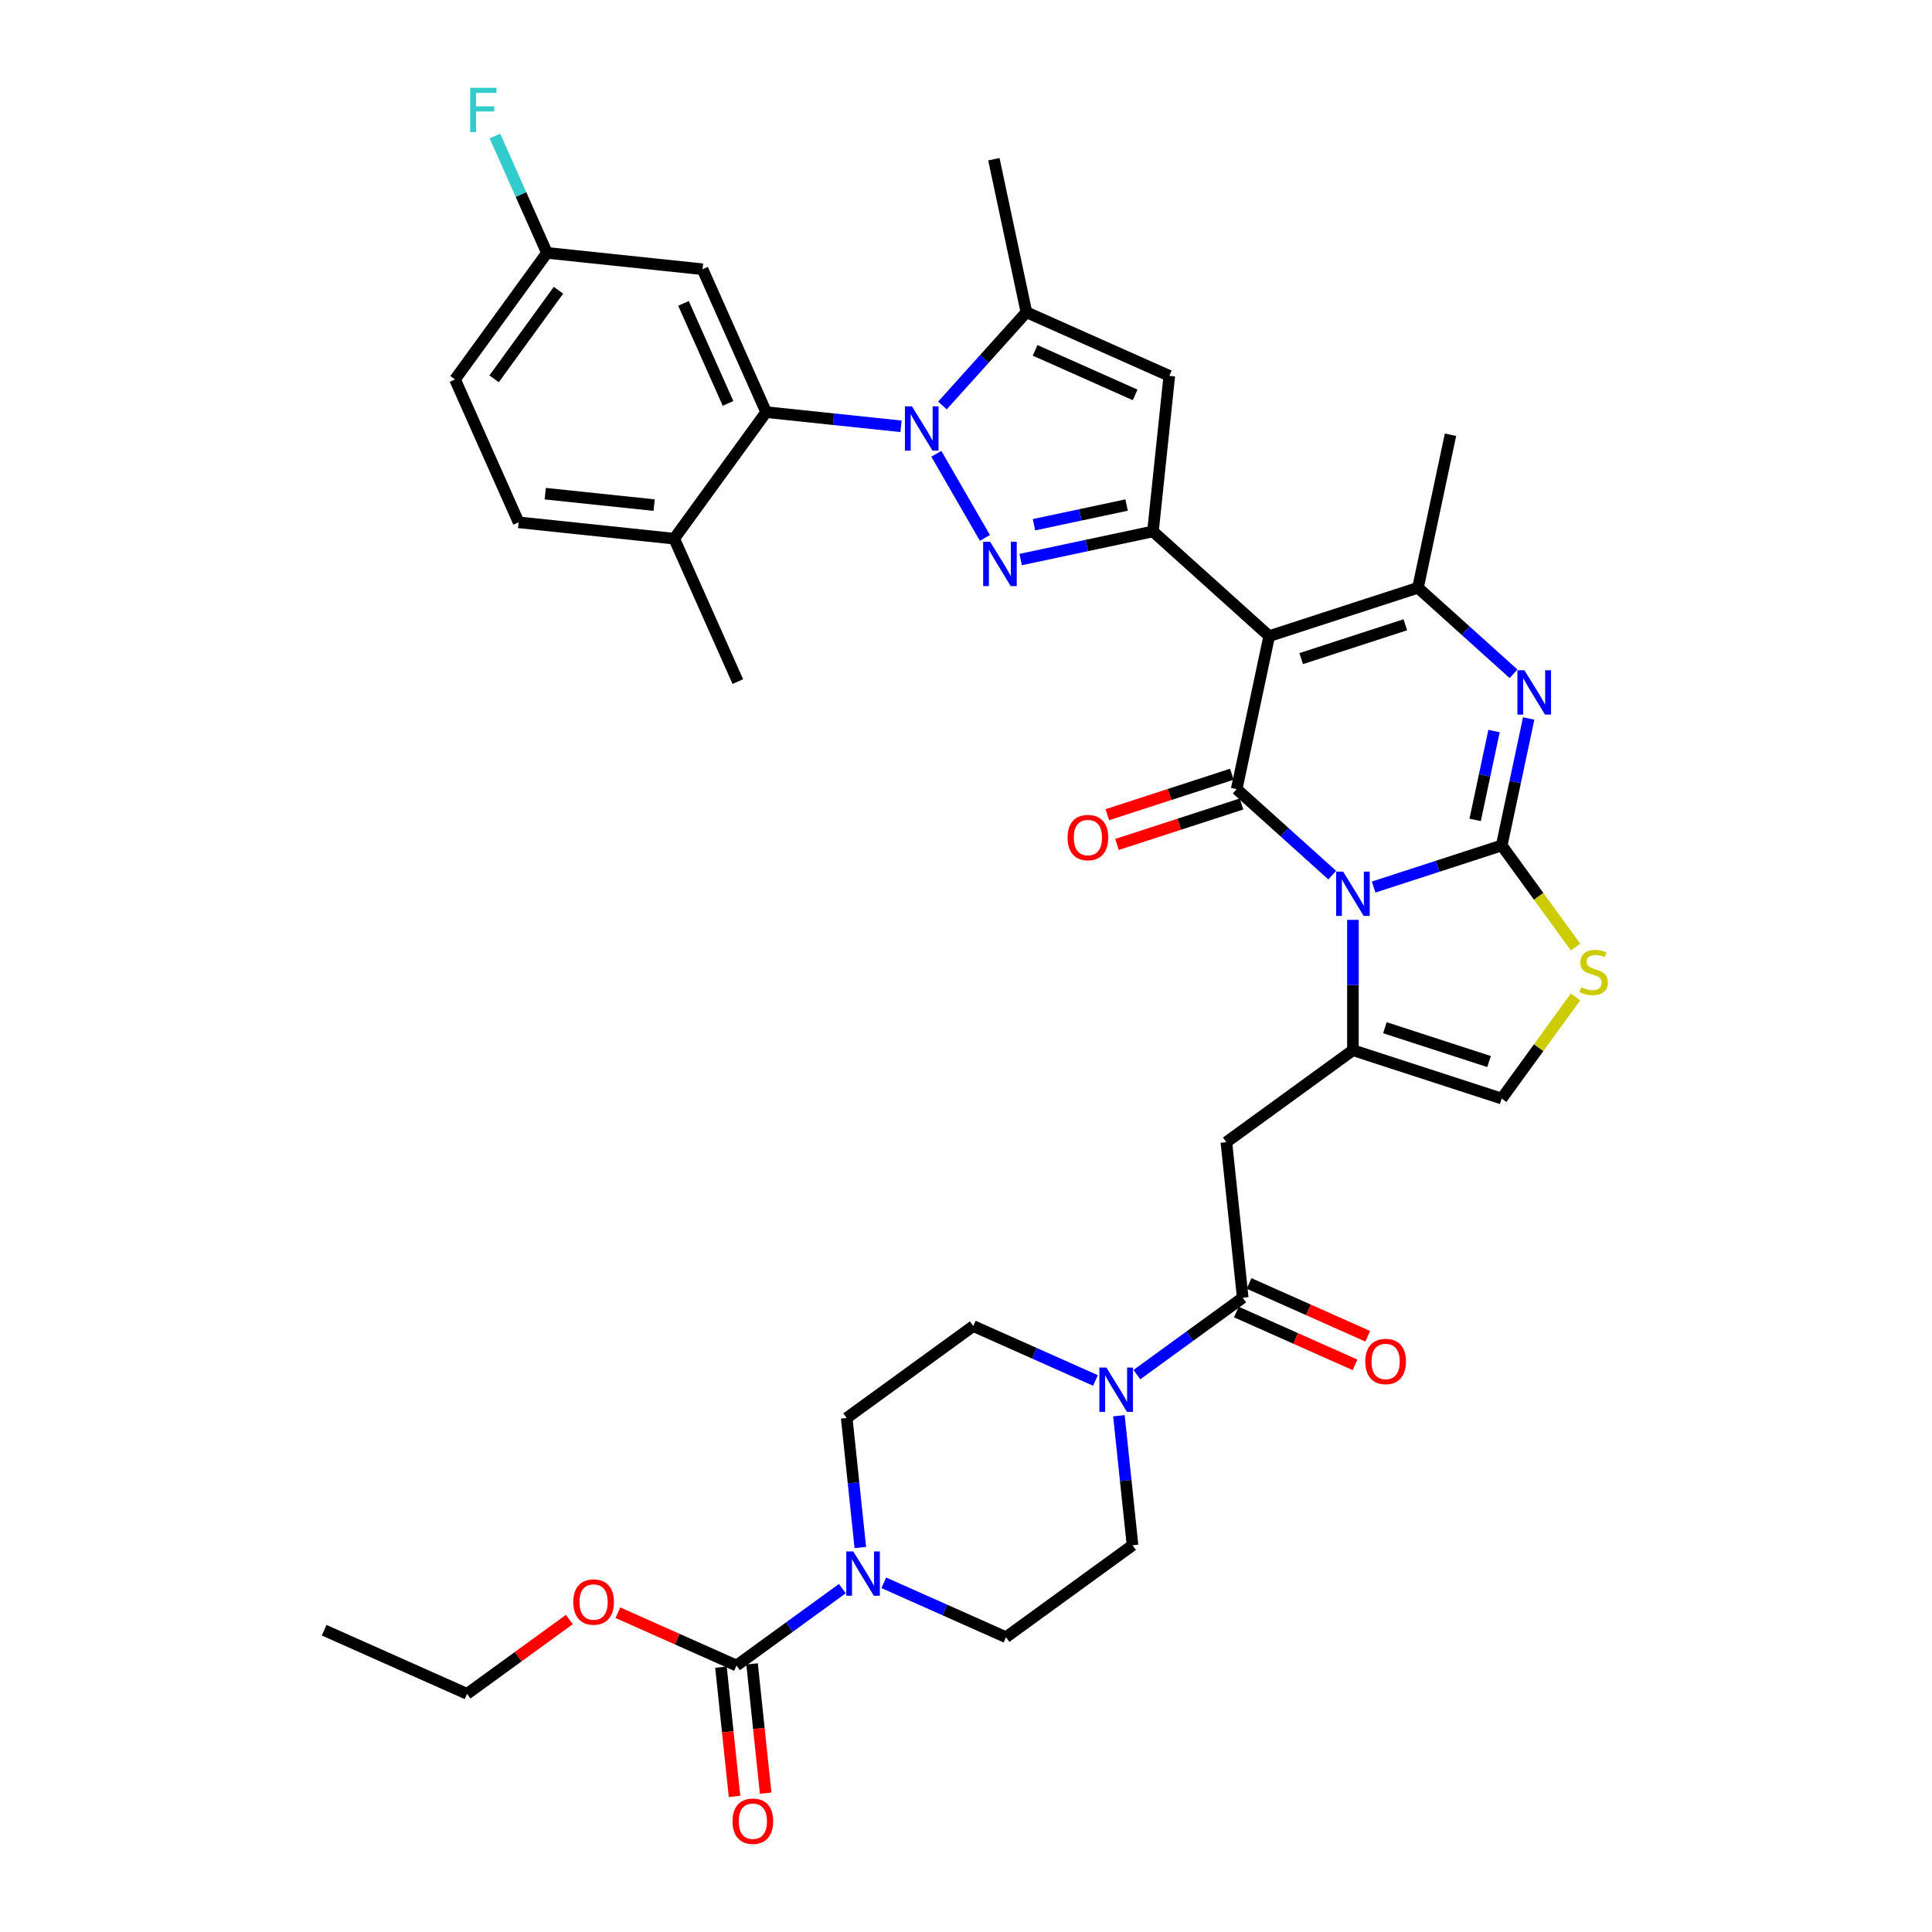 <?xml version='1.0' encoding='iso-8859-1'?>
<svg version='1.1' baseProfile='full'
              xmlns='http://www.w3.org/2000/svg'
                      xmlns:rdkit='http://www.rdkit.org/xml'
                      xmlns:xlink='http://www.w3.org/1999/xlink'
                  xml:space='preserve'
width='1000px' height='1000px' viewBox='0 0 1000 1000'>
<!-- END OF HEADER -->
<rect style='opacity:1.0;fill:#FFFFFF;stroke:none' width='1000' height='1000' x='0' y='0'> </rect>
<path class='bond-0' d='M 381.217,862.071 L 408.609,842.169' style='fill:none;fill-rule:evenodd;stroke:#000000;stroke-width:6px;stroke-linecap:butt;stroke-linejoin:miter;stroke-opacity:1' />
<path class='bond-0' d='M 408.609,842.169 L 436.001,822.268' style='fill:none;fill-rule:evenodd;stroke:#0000FF;stroke-width:6px;stroke-linecap:butt;stroke-linejoin:miter;stroke-opacity:1' />
<path class='bond-1' d='M 373.165,862.917 L 376.681,896.37' style='fill:none;fill-rule:evenodd;stroke:#000000;stroke-width:6px;stroke-linecap:butt;stroke-linejoin:miter;stroke-opacity:1' />
<path class='bond-1' d='M 376.681,896.37 L 380.197,929.822' style='fill:none;fill-rule:evenodd;stroke:#FF0000;stroke-width:6px;stroke-linecap:butt;stroke-linejoin:miter;stroke-opacity:1' />
<path class='bond-1' d='M 389.269,861.224 L 392.785,894.677' style='fill:none;fill-rule:evenodd;stroke:#000000;stroke-width:6px;stroke-linecap:butt;stroke-linejoin:miter;stroke-opacity:1' />
<path class='bond-1' d='M 392.785,894.677 L 396.301,928.13' style='fill:none;fill-rule:evenodd;stroke:#FF0000;stroke-width:6px;stroke-linecap:butt;stroke-linejoin:miter;stroke-opacity:1' />
<path class='bond-2' d='M 381.217,862.071 L 350.508,848.398' style='fill:none;fill-rule:evenodd;stroke:#000000;stroke-width:6px;stroke-linecap:butt;stroke-linejoin:miter;stroke-opacity:1' />
<path class='bond-2' d='M 350.508,848.398 L 319.799,834.726' style='fill:none;fill-rule:evenodd;stroke:#FF0000;stroke-width:6px;stroke-linecap:butt;stroke-linejoin:miter;stroke-opacity:1' />
<path class='bond-3' d='M 643.233,671.704 L 615.841,691.606' style='fill:none;fill-rule:evenodd;stroke:#000000;stroke-width:6px;stroke-linecap:butt;stroke-linejoin:miter;stroke-opacity:1' />
<path class='bond-3' d='M 615.841,691.606 L 588.449,711.507' style='fill:none;fill-rule:evenodd;stroke:#0000FF;stroke-width:6px;stroke-linecap:butt;stroke-linejoin:miter;stroke-opacity:1' />
<path class='bond-4' d='M 639.94,679.101 L 670.649,692.774' style='fill:none;fill-rule:evenodd;stroke:#000000;stroke-width:6px;stroke-linecap:butt;stroke-linejoin:miter;stroke-opacity:1' />
<path class='bond-4' d='M 670.649,692.774 L 701.358,706.446' style='fill:none;fill-rule:evenodd;stroke:#FF0000;stroke-width:6px;stroke-linecap:butt;stroke-linejoin:miter;stroke-opacity:1' />
<path class='bond-4' d='M 646.527,664.308 L 677.236,677.98' style='fill:none;fill-rule:evenodd;stroke:#000000;stroke-width:6px;stroke-linecap:butt;stroke-linejoin:miter;stroke-opacity:1' />
<path class='bond-4' d='M 677.236,677.98 L 707.944,691.653' style='fill:none;fill-rule:evenodd;stroke:#FF0000;stroke-width:6px;stroke-linecap:butt;stroke-linejoin:miter;stroke-opacity:1' />
<path class='bond-5' d='M 643.233,671.704 L 634.77,591.18' style='fill:none;fill-rule:evenodd;stroke:#000000;stroke-width:6px;stroke-linecap:butt;stroke-linejoin:miter;stroke-opacity:1' />
<path class='bond-6' d='M 579.147,732.785 L 582.67,766.303' style='fill:none;fill-rule:evenodd;stroke:#0000FF;stroke-width:6px;stroke-linecap:butt;stroke-linejoin:miter;stroke-opacity:1' />
<path class='bond-6' d='M 582.67,766.303 L 586.193,799.82' style='fill:none;fill-rule:evenodd;stroke:#000000;stroke-width:6px;stroke-linecap:butt;stroke-linejoin:miter;stroke-opacity:1' />
<path class='bond-7' d='M 567.009,714.523 L 535.386,700.443' style='fill:none;fill-rule:evenodd;stroke:#0000FF;stroke-width:6px;stroke-linecap:butt;stroke-linejoin:miter;stroke-opacity:1' />
<path class='bond-7' d='M 535.386,700.443 L 503.762,686.364' style='fill:none;fill-rule:evenodd;stroke:#000000;stroke-width:6px;stroke-linecap:butt;stroke-linejoin:miter;stroke-opacity:1' />
<path class='bond-8' d='M 445.303,800.99 L 441.78,767.472' style='fill:none;fill-rule:evenodd;stroke:#0000FF;stroke-width:6px;stroke-linecap:butt;stroke-linejoin:miter;stroke-opacity:1' />
<path class='bond-8' d='M 441.78,767.472 L 438.258,733.955' style='fill:none;fill-rule:evenodd;stroke:#000000;stroke-width:6px;stroke-linecap:butt;stroke-linejoin:miter;stroke-opacity:1' />
<path class='bond-9' d='M 457.441,819.252 L 489.065,833.332' style='fill:none;fill-rule:evenodd;stroke:#0000FF;stroke-width:6px;stroke-linecap:butt;stroke-linejoin:miter;stroke-opacity:1' />
<path class='bond-9' d='M 489.065,833.332 L 520.689,847.412' style='fill:none;fill-rule:evenodd;stroke:#000000;stroke-width:6px;stroke-linecap:butt;stroke-linejoin:miter;stroke-opacity:1' />
<path class='bond-10' d='M 700.274,543.589 L 700.274,509.85' style='fill:none;fill-rule:evenodd;stroke:#000000;stroke-width:6px;stroke-linecap:butt;stroke-linejoin:miter;stroke-opacity:1' />
<path class='bond-10' d='M 700.274,509.85 L 700.274,476.111' style='fill:none;fill-rule:evenodd;stroke:#0000FF;stroke-width:6px;stroke-linecap:butt;stroke-linejoin:miter;stroke-opacity:1' />
<path class='bond-11' d='M 700.274,543.589 L 777.279,568.609' style='fill:none;fill-rule:evenodd;stroke:#000000;stroke-width:6px;stroke-linecap:butt;stroke-linejoin:miter;stroke-opacity:1' />
<path class='bond-11' d='M 716.829,531.941 L 770.732,549.455' style='fill:none;fill-rule:evenodd;stroke:#000000;stroke-width:6px;stroke-linecap:butt;stroke-linejoin:miter;stroke-opacity:1' />
<path class='bond-12' d='M 700.274,543.589 L 634.77,591.18' style='fill:none;fill-rule:evenodd;stroke:#000000;stroke-width:6px;stroke-linecap:butt;stroke-linejoin:miter;stroke-opacity:1' />
<path class='bond-13' d='M 815.494,490.2 L 796.387,463.901' style='fill:none;fill-rule:evenodd;stroke:#CCCC00;stroke-width:6px;stroke-linecap:butt;stroke-linejoin:miter;stroke-opacity:1' />
<path class='bond-13' d='M 796.387,463.901 L 777.279,437.601' style='fill:none;fill-rule:evenodd;stroke:#000000;stroke-width:6px;stroke-linecap:butt;stroke-linejoin:miter;stroke-opacity:1' />
<path class='bond-14' d='M 815.494,516.01 L 796.387,542.31' style='fill:none;fill-rule:evenodd;stroke:#CCCC00;stroke-width:6px;stroke-linecap:butt;stroke-linejoin:miter;stroke-opacity:1' />
<path class='bond-14' d='M 796.387,542.31 L 777.279,568.609' style='fill:none;fill-rule:evenodd;stroke:#000000;stroke-width:6px;stroke-linecap:butt;stroke-linejoin:miter;stroke-opacity:1' />
<path class='bond-15' d='M 777.279,437.601 L 744.137,448.37' style='fill:none;fill-rule:evenodd;stroke:#000000;stroke-width:6px;stroke-linecap:butt;stroke-linejoin:miter;stroke-opacity:1' />
<path class='bond-15' d='M 744.137,448.37 L 710.994,459.138' style='fill:none;fill-rule:evenodd;stroke:#0000FF;stroke-width:6px;stroke-linecap:butt;stroke-linejoin:miter;stroke-opacity:1' />
<path class='bond-16' d='M 777.279,437.601 L 784.262,404.746' style='fill:none;fill-rule:evenodd;stroke:#000000;stroke-width:6px;stroke-linecap:butt;stroke-linejoin:miter;stroke-opacity:1' />
<path class='bond-16' d='M 784.262,404.746 L 791.246,371.892' style='fill:none;fill-rule:evenodd;stroke:#0000FF;stroke-width:6px;stroke-linecap:butt;stroke-linejoin:miter;stroke-opacity:1' />
<path class='bond-16' d='M 763.534,424.378 L 768.423,401.38' style='fill:none;fill-rule:evenodd;stroke:#000000;stroke-width:6px;stroke-linecap:butt;stroke-linejoin:miter;stroke-opacity:1' />
<path class='bond-16' d='M 768.423,401.38 L 773.311,378.381' style='fill:none;fill-rule:evenodd;stroke:#0000FF;stroke-width:6px;stroke-linecap:butt;stroke-linejoin:miter;stroke-opacity:1' />
<path class='bond-17' d='M 689.554,452.969 L 664.829,430.706' style='fill:none;fill-rule:evenodd;stroke:#0000FF;stroke-width:6px;stroke-linecap:butt;stroke-linejoin:miter;stroke-opacity:1' />
<path class='bond-17' d='M 664.829,430.706 L 640.104,408.443' style='fill:none;fill-rule:evenodd;stroke:#000000;stroke-width:6px;stroke-linecap:butt;stroke-linejoin:miter;stroke-opacity:1' />
<path class='bond-18' d='M 640.104,408.443 L 656.938,329.245' style='fill:none;fill-rule:evenodd;stroke:#000000;stroke-width:6px;stroke-linecap:butt;stroke-linejoin:miter;stroke-opacity:1' />
<path class='bond-19' d='M 637.602,400.743 L 605.374,411.214' style='fill:none;fill-rule:evenodd;stroke:#000000;stroke-width:6px;stroke-linecap:butt;stroke-linejoin:miter;stroke-opacity:1' />
<path class='bond-19' d='M 605.374,411.214 L 573.147,421.686' style='fill:none;fill-rule:evenodd;stroke:#FF0000;stroke-width:6px;stroke-linecap:butt;stroke-linejoin:miter;stroke-opacity:1' />
<path class='bond-19' d='M 642.606,416.144 L 610.378,426.615' style='fill:none;fill-rule:evenodd;stroke:#000000;stroke-width:6px;stroke-linecap:butt;stroke-linejoin:miter;stroke-opacity:1' />
<path class='bond-19' d='M 610.378,426.615 L 578.151,437.087' style='fill:none;fill-rule:evenodd;stroke:#FF0000;stroke-width:6px;stroke-linecap:butt;stroke-linejoin:miter;stroke-opacity:1' />
<path class='bond-20' d='M 656.938,329.245 L 733.942,304.225' style='fill:none;fill-rule:evenodd;stroke:#000000;stroke-width:6px;stroke-linecap:butt;stroke-linejoin:miter;stroke-opacity:1' />
<path class='bond-20' d='M 673.492,340.893 L 727.396,323.379' style='fill:none;fill-rule:evenodd;stroke:#000000;stroke-width:6px;stroke-linecap:butt;stroke-linejoin:miter;stroke-opacity:1' />
<path class='bond-21' d='M 656.938,329.245 L 596.767,275.067' style='fill:none;fill-rule:evenodd;stroke:#000000;stroke-width:6px;stroke-linecap:butt;stroke-linejoin:miter;stroke-opacity:1' />
<path class='bond-22' d='M 733.942,304.225 L 758.668,326.488' style='fill:none;fill-rule:evenodd;stroke:#000000;stroke-width:6px;stroke-linecap:butt;stroke-linejoin:miter;stroke-opacity:1' />
<path class='bond-22' d='M 758.668,326.488 L 783.393,348.75' style='fill:none;fill-rule:evenodd;stroke:#0000FF;stroke-width:6px;stroke-linecap:butt;stroke-linejoin:miter;stroke-opacity:1' />
<path class='bond-23' d='M 733.942,304.225 L 750.777,225.027' style='fill:none;fill-rule:evenodd;stroke:#000000;stroke-width:6px;stroke-linecap:butt;stroke-linejoin:miter;stroke-opacity:1' />
<path class='bond-24' d='M 596.767,275.067 L 562.528,282.345' style='fill:none;fill-rule:evenodd;stroke:#000000;stroke-width:6px;stroke-linecap:butt;stroke-linejoin:miter;stroke-opacity:1' />
<path class='bond-24' d='M 562.528,282.345 L 528.289,289.623' style='fill:none;fill-rule:evenodd;stroke:#0000FF;stroke-width:6px;stroke-linecap:butt;stroke-linejoin:miter;stroke-opacity:1' />
<path class='bond-24' d='M 583.129,261.411 L 559.161,266.505' style='fill:none;fill-rule:evenodd;stroke:#000000;stroke-width:6px;stroke-linecap:butt;stroke-linejoin:miter;stroke-opacity:1' />
<path class='bond-24' d='M 559.161,266.505 L 535.194,271.6' style='fill:none;fill-rule:evenodd;stroke:#0000FF;stroke-width:6px;stroke-linecap:butt;stroke-linejoin:miter;stroke-opacity:1' />
<path class='bond-25' d='M 596.767,275.067 L 605.23,194.543' style='fill:none;fill-rule:evenodd;stroke:#000000;stroke-width:6px;stroke-linecap:butt;stroke-linejoin:miter;stroke-opacity:1' />
<path class='bond-26' d='M 509.781,278.412 L 484.648,234.881' style='fill:none;fill-rule:evenodd;stroke:#0000FF;stroke-width:6px;stroke-linecap:butt;stroke-linejoin:miter;stroke-opacity:1' />
<path class='bond-27' d='M 605.23,194.543 L 531.263,161.611' style='fill:none;fill-rule:evenodd;stroke:#000000;stroke-width:6px;stroke-linecap:butt;stroke-linejoin:miter;stroke-opacity:1' />
<path class='bond-27' d='M 587.549,204.397 L 535.772,181.344' style='fill:none;fill-rule:evenodd;stroke:#000000;stroke-width:6px;stroke-linecap:butt;stroke-linejoin:miter;stroke-opacity:1' />
<path class='bond-28' d='M 531.263,161.611 L 514.429,82.413' style='fill:none;fill-rule:evenodd;stroke:#000000;stroke-width:6px;stroke-linecap:butt;stroke-linejoin:miter;stroke-opacity:1' />
<path class='bond-29' d='M 531.263,161.611 L 509.534,185.743' style='fill:none;fill-rule:evenodd;stroke:#000000;stroke-width:6px;stroke-linecap:butt;stroke-linejoin:miter;stroke-opacity:1' />
<path class='bond-29' d='M 509.534,185.743 L 487.805,209.876' style='fill:none;fill-rule:evenodd;stroke:#0000FF;stroke-width:6px;stroke-linecap:butt;stroke-linejoin:miter;stroke-opacity:1' />
<path class='bond-30' d='M 466.365,220.655 L 431.463,216.986' style='fill:none;fill-rule:evenodd;stroke:#0000FF;stroke-width:6px;stroke-linecap:butt;stroke-linejoin:miter;stroke-opacity:1' />
<path class='bond-30' d='M 431.463,216.986 L 396.561,213.318' style='fill:none;fill-rule:evenodd;stroke:#000000;stroke-width:6px;stroke-linecap:butt;stroke-linejoin:miter;stroke-opacity:1' />
<path class='bond-31' d='M 396.561,213.318 L 363.629,139.351' style='fill:none;fill-rule:evenodd;stroke:#000000;stroke-width:6px;stroke-linecap:butt;stroke-linejoin:miter;stroke-opacity:1' />
<path class='bond-31' d='M 376.828,208.809 L 353.775,157.032' style='fill:none;fill-rule:evenodd;stroke:#000000;stroke-width:6px;stroke-linecap:butt;stroke-linejoin:miter;stroke-opacity:1' />
<path class='bond-32' d='M 396.561,213.318 L 348.969,278.822' style='fill:none;fill-rule:evenodd;stroke:#000000;stroke-width:6px;stroke-linecap:butt;stroke-linejoin:miter;stroke-opacity:1' />
<path class='bond-33' d='M 363.629,139.351 L 283.105,130.887' style='fill:none;fill-rule:evenodd;stroke:#000000;stroke-width:6px;stroke-linecap:butt;stroke-linejoin:miter;stroke-opacity:1' />
<path class='bond-34' d='M 283.105,130.887 L 235.513,196.391' style='fill:none;fill-rule:evenodd;stroke:#000000;stroke-width:6px;stroke-linecap:butt;stroke-linejoin:miter;stroke-opacity:1' />
<path class='bond-34' d='M 289.067,150.231 L 255.753,196.084' style='fill:none;fill-rule:evenodd;stroke:#000000;stroke-width:6px;stroke-linecap:butt;stroke-linejoin:miter;stroke-opacity:1' />
<path class='bond-35' d='M 283.105,130.887 L 269.641,100.648' style='fill:none;fill-rule:evenodd;stroke:#000000;stroke-width:6px;stroke-linecap:butt;stroke-linejoin:miter;stroke-opacity:1' />
<path class='bond-35' d='M 269.641,100.648 L 256.178,70.409' style='fill:none;fill-rule:evenodd;stroke:#33CCCC;stroke-width:6px;stroke-linecap:butt;stroke-linejoin:miter;stroke-opacity:1' />
<path class='bond-36' d='M 235.513,196.391 L 268.445,270.359' style='fill:none;fill-rule:evenodd;stroke:#000000;stroke-width:6px;stroke-linecap:butt;stroke-linejoin:miter;stroke-opacity:1' />
<path class='bond-37' d='M 268.445,270.359 L 348.969,278.822' style='fill:none;fill-rule:evenodd;stroke:#000000;stroke-width:6px;stroke-linecap:butt;stroke-linejoin:miter;stroke-opacity:1' />
<path class='bond-37' d='M 282.217,255.524 L 338.584,261.448' style='fill:none;fill-rule:evenodd;stroke:#000000;stroke-width:6px;stroke-linecap:butt;stroke-linejoin:miter;stroke-opacity:1' />
<path class='bond-38' d='M 348.969,278.822 L 381.902,352.79' style='fill:none;fill-rule:evenodd;stroke:#000000;stroke-width:6px;stroke-linecap:butt;stroke-linejoin:miter;stroke-opacity:1' />
<path class='bond-39' d='M 294.699,838.256 L 268.222,857.493' style='fill:none;fill-rule:evenodd;stroke:#FF0000;stroke-width:6px;stroke-linecap:butt;stroke-linejoin:miter;stroke-opacity:1' />
<path class='bond-39' d='M 268.222,857.493 L 241.745,876.73' style='fill:none;fill-rule:evenodd;stroke:#000000;stroke-width:6px;stroke-linecap:butt;stroke-linejoin:miter;stroke-opacity:1' />
<path class='bond-40' d='M 438.258,733.955 L 503.762,686.364' style='fill:none;fill-rule:evenodd;stroke:#000000;stroke-width:6px;stroke-linecap:butt;stroke-linejoin:miter;stroke-opacity:1' />
<path class='bond-41' d='M 520.689,847.412 L 586.193,799.82' style='fill:none;fill-rule:evenodd;stroke:#000000;stroke-width:6px;stroke-linecap:butt;stroke-linejoin:miter;stroke-opacity:1' />
<path class='bond-42' d='M 241.745,876.73 L 167.778,843.797' style='fill:none;fill-rule:evenodd;stroke:#000000;stroke-width:6px;stroke-linecap:butt;stroke-linejoin:miter;stroke-opacity:1' />
<path  class='atom-2' d='M 572.661 707.831
L 580.175 719.976
Q 580.919 721.174, 582.118 723.344
Q 583.316 725.514, 583.381 725.644
L 583.381 707.831
L 586.425 707.831
L 586.425 730.761
L 583.284 730.761
L 575.219 717.482
Q 574.28 715.928, 573.276 714.146
Q 572.305 712.365, 572.013 711.815
L 572.013 730.761
L 569.033 730.761
L 569.033 707.831
L 572.661 707.831
' fill='#0000FF'/>
<path  class='atom-3' d='M 706.675 704.702
Q 706.675 699.196, 709.396 696.119
Q 712.116 693.042, 717.201 693.042
Q 722.286 693.042, 725.006 696.119
Q 727.727 699.196, 727.727 704.702
Q 727.727 710.272, 724.974 713.446
Q 722.221 716.588, 717.201 716.588
Q 712.149 716.588, 709.396 713.446
Q 706.675 710.305, 706.675 704.702
M 717.201 713.997
Q 720.699 713.997, 722.577 711.665
Q 724.488 709.301, 724.488 704.702
Q 724.488 700.2, 722.577 697.933
Q 720.699 695.633, 717.201 695.633
Q 713.703 695.633, 711.792 697.9
Q 709.914 700.168, 709.914 704.702
Q 709.914 709.333, 711.792 711.665
Q 713.703 713.997, 717.201 713.997
' fill='#FF0000'/>
<path  class='atom-4' d='M 441.652 803.014
L 449.166 815.159
Q 449.911 816.358, 451.11 818.527
Q 452.308 820.697, 452.373 820.827
L 452.373 803.014
L 455.417 803.014
L 455.417 825.944
L 452.275 825.944
L 444.211 812.665
Q 443.272 811.111, 442.268 809.33
Q 441.296 807.548, 441.005 806.998
L 441.005 825.944
L 438.025 825.944
L 438.025 803.014
L 441.652 803.014
' fill='#0000FF'/>
<path  class='atom-6' d='M 818.393 510.975
Q 818.652 511.072, 819.721 511.526
Q 820.79 511.979, 821.956 512.271
Q 823.154 512.53, 824.32 512.53
Q 826.49 512.53, 827.753 511.493
Q 829.016 510.425, 829.016 508.579
Q 829.016 507.315, 828.368 506.538
Q 827.753 505.761, 826.781 505.34
Q 825.81 504.919, 824.19 504.433
Q 822.15 503.818, 820.919 503.235
Q 819.721 502.652, 818.846 501.421
Q 818.004 500.19, 818.004 498.118
Q 818.004 495.235, 819.948 493.454
Q 821.923 491.672, 825.81 491.672
Q 828.465 491.672, 831.477 492.936
L 830.733 495.429
Q 827.98 494.296, 825.907 494.296
Q 823.672 494.296, 822.441 495.235
Q 821.211 496.142, 821.243 497.729
Q 821.243 498.96, 821.858 499.704
Q 822.506 500.449, 823.413 500.87
Q 824.352 501.291, 825.907 501.777
Q 827.98 502.425, 829.21 503.073
Q 830.441 503.72, 831.315 505.048
Q 832.222 506.344, 832.222 508.579
Q 832.222 511.752, 830.085 513.469
Q 827.98 515.153, 824.449 515.153
Q 822.409 515.153, 820.854 514.7
Q 819.332 514.279, 817.519 513.534
L 818.393 510.975
' fill='#CCCC00'/>
<path  class='atom-9' d='M 695.206 451.156
L 702.719 463.301
Q 703.464 464.5, 704.663 466.67
Q 705.861 468.84, 705.926 468.969
L 705.926 451.156
L 708.97 451.156
L 708.97 474.086
L 705.829 474.086
L 697.764 460.808
Q 696.825 459.253, 695.821 457.472
Q 694.849 455.691, 694.558 455.14
L 694.558 474.086
L 691.578 474.086
L 691.578 451.156
L 695.206 451.156
' fill='#0000FF'/>
<path  class='atom-13' d='M 789.044 346.938
L 796.558 359.083
Q 797.303 360.281, 798.501 362.451
Q 799.7 364.621, 799.765 364.751
L 799.765 346.938
L 802.809 346.938
L 802.809 369.868
L 799.667 369.868
L 791.603 356.589
Q 790.664 355.035, 789.66 353.253
Q 788.688 351.472, 788.397 350.921
L 788.397 369.868
L 785.417 369.868
L 785.417 346.938
L 789.044 346.938
' fill='#0000FF'/>
<path  class='atom-14' d='M 552.573 433.529
Q 552.573 428.023, 555.294 424.946
Q 558.014 421.869, 563.099 421.869
Q 568.184 421.869, 570.904 424.946
Q 573.625 428.023, 573.625 433.529
Q 573.625 439.099, 570.872 442.273
Q 568.119 445.415, 563.099 445.415
Q 558.046 445.415, 555.294 442.273
Q 552.573 439.132, 552.573 433.529
M 563.099 442.824
Q 566.597 442.824, 568.475 440.492
Q 570.386 438.128, 570.386 433.529
Q 570.386 429.027, 568.475 426.76
Q 566.597 424.46, 563.099 424.46
Q 559.601 424.46, 557.69 426.727
Q 555.812 428.994, 555.812 433.529
Q 555.812 438.16, 557.69 440.492
Q 559.601 442.824, 563.099 442.824
' fill='#FF0000'/>
<path  class='atom-18' d='M 512.5 280.436
L 520.014 292.582
Q 520.759 293.78, 521.957 295.95
Q 523.156 298.12, 523.22 298.249
L 523.22 280.436
L 526.265 280.436
L 526.265 303.366
L 523.123 303.366
L 515.059 290.088
Q 514.12 288.533, 513.116 286.752
Q 512.144 284.971, 511.852 284.42
L 511.852 303.366
L 508.873 303.366
L 508.873 280.436
L 512.5 280.436
' fill='#0000FF'/>
<path  class='atom-22' d='M 472.016 210.316
L 479.53 222.462
Q 480.275 223.66, 481.473 225.83
Q 482.672 228, 482.737 228.129
L 482.737 210.316
L 485.781 210.316
L 485.781 233.246
L 482.639 233.246
L 474.575 219.968
Q 473.636 218.413, 472.632 216.632
Q 471.66 214.851, 471.369 214.3
L 471.369 233.246
L 468.389 233.246
L 468.389 210.316
L 472.016 210.316
' fill='#0000FF'/>
<path  class='atom-30' d='M 243.355 45.455
L 256.99 45.455
L 256.99 48.078
L 246.431 48.078
L 246.431 55.041
L 255.824 55.041
L 255.824 57.697
L 246.431 57.697
L 246.431 68.385
L 243.355 68.385
L 243.355 45.455
' fill='#33CCCC'/>
<path  class='atom-31' d='M 379.155 942.659
Q 379.155 937.154, 381.875 934.077
Q 384.596 931, 389.68 931
Q 394.765 931, 397.486 934.077
Q 400.206 937.154, 400.206 942.659
Q 400.206 948.23, 397.453 951.404
Q 394.7 954.545, 389.68 954.545
Q 384.628 954.545, 381.875 951.404
Q 379.155 948.262, 379.155 942.659
M 389.68 951.954
Q 393.178 951.954, 395.057 949.623
Q 396.967 947.258, 396.967 942.659
Q 396.967 938.158, 395.057 935.891
Q 393.178 933.591, 389.68 933.591
Q 386.183 933.591, 384.272 935.858
Q 382.393 938.125, 382.393 942.659
Q 382.393 947.291, 384.272 949.623
Q 386.183 951.954, 389.68 951.954
' fill='#FF0000'/>
<path  class='atom-32' d='M 296.724 829.203
Q 296.724 823.697, 299.444 820.62
Q 302.165 817.544, 307.249 817.544
Q 312.334 817.544, 315.055 820.62
Q 317.775 823.697, 317.775 829.203
Q 317.775 834.773, 315.022 837.947
Q 312.269 841.089, 307.249 841.089
Q 302.197 841.089, 299.444 837.947
Q 296.724 834.806, 296.724 829.203
M 307.249 838.498
Q 310.747 838.498, 312.626 836.166
Q 314.536 833.802, 314.536 829.203
Q 314.536 824.701, 312.626 822.434
Q 310.747 820.135, 307.249 820.135
Q 303.752 820.135, 301.841 822.402
Q 299.962 824.669, 299.962 829.203
Q 299.962 833.834, 301.841 836.166
Q 303.752 838.498, 307.249 838.498
' fill='#FF0000'/>
</svg>
